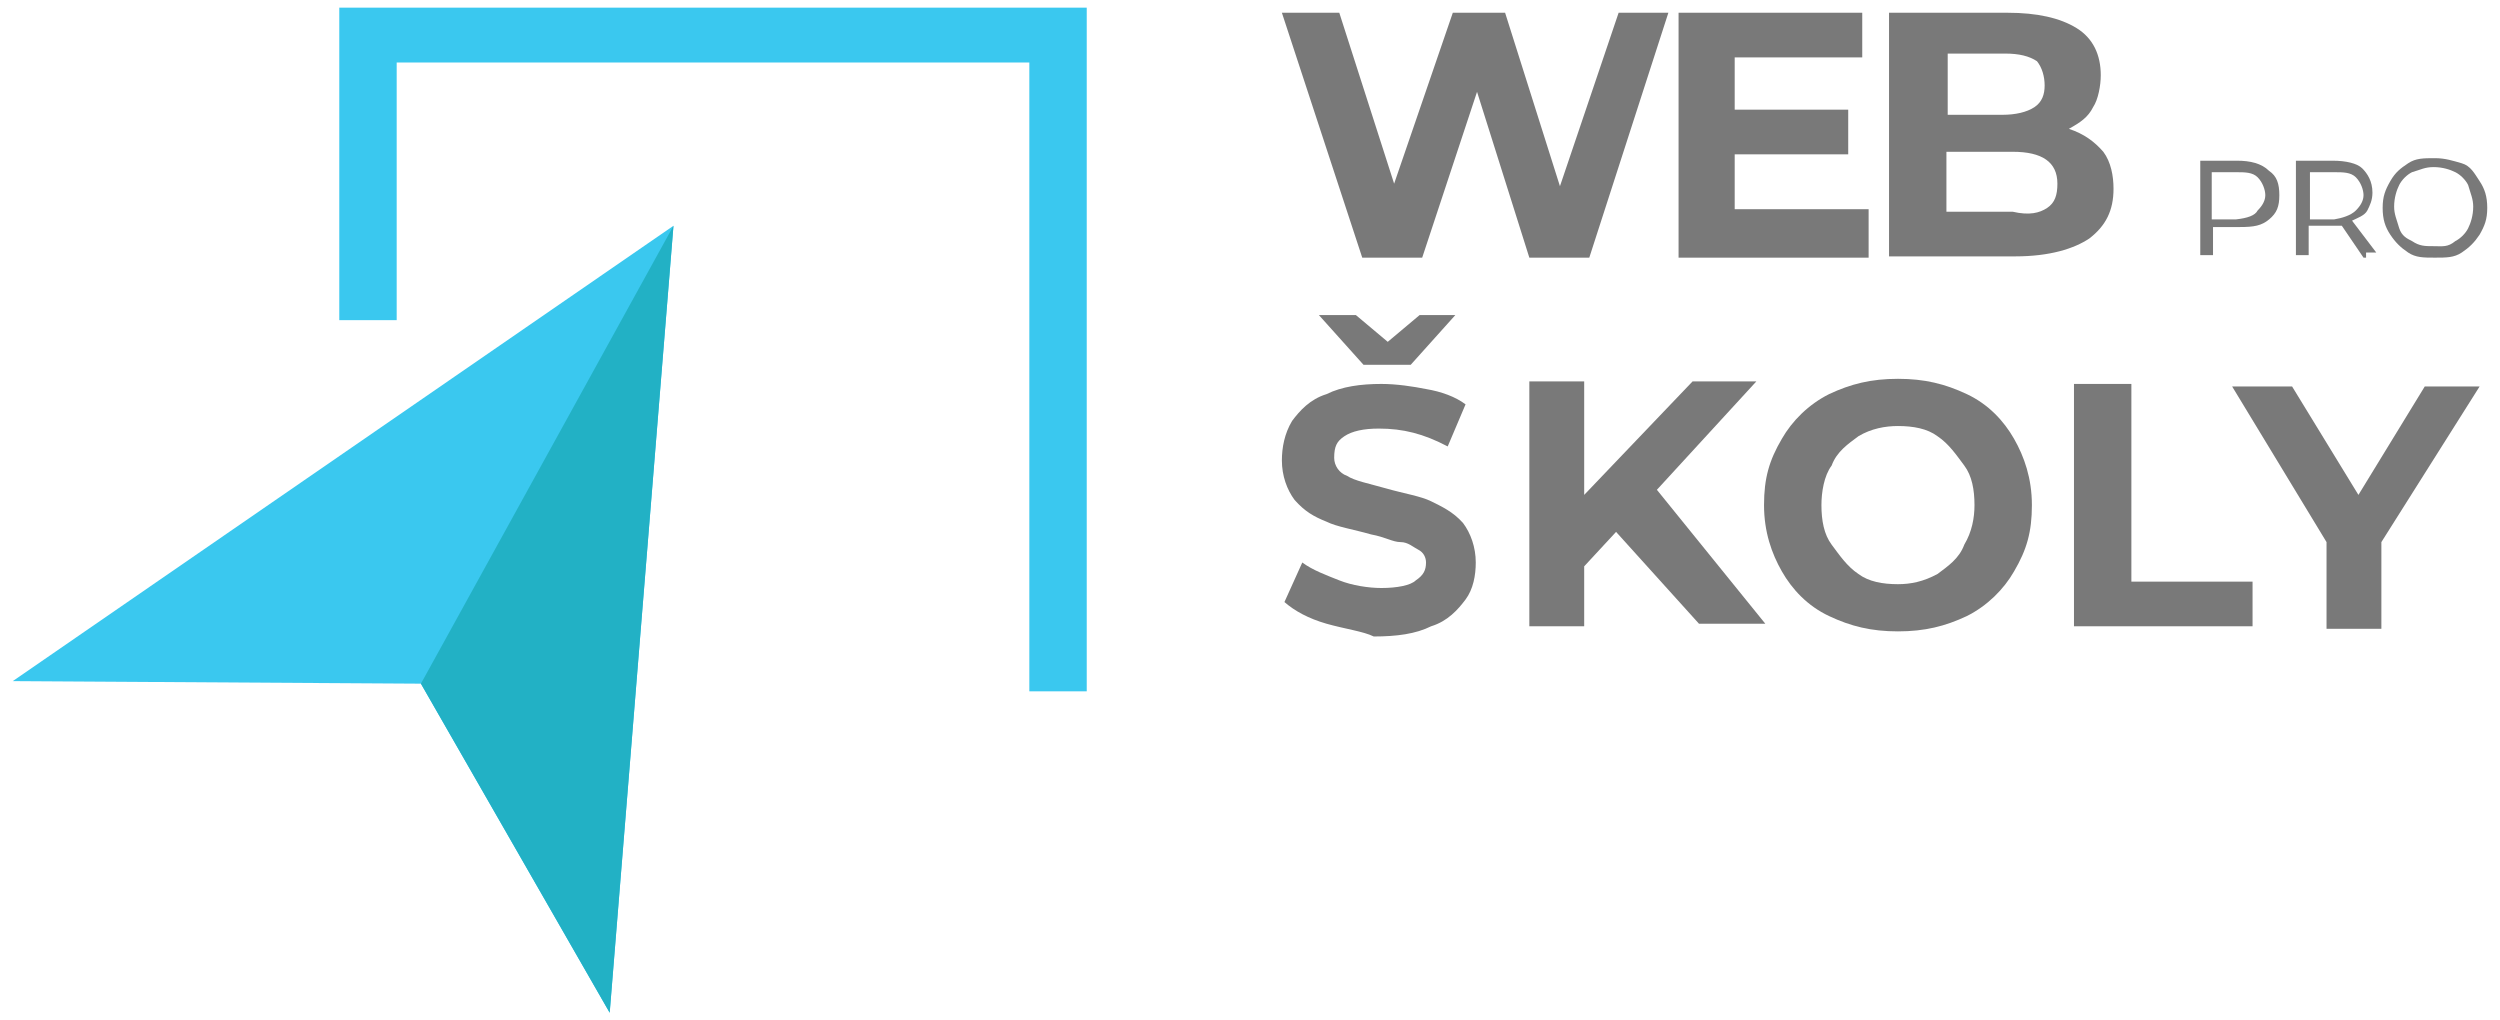 <?xml version="1.0" encoding="utf-8"?>
<!-- Generator: Adobe Illustrator 23.0.1, SVG Export Plug-In . SVG Version: 6.00 Build 0)  -->
<svg version="1.1" id="Vrstva_1" xmlns="http://www.w3.org/2000/svg" xmlns:xlink="http://www.w3.org/1999/xlink" x="0px" y="0px"
	 viewBox="0 0 196 80" style="enable-background:new 0 0 196 80;" xml:space="preserve">
<style type="text/css">
	.st0{fill:#3AC8EF;}
	.st1{fill:#22B1C5;}
	.st2{fill:#797979;}
</style>
<g>
	<polygon class="st0" points="1,53.4 52.8,17.7 47.8,79.4 33,53.6 	"/>
	<polygon class="st1" points="33,53.6 52.8,17.7 47.8,79.4 	"/>
	<polygon class="st0" points="85.2,54.2 80.7,54.2 80.7,4.9 31.1,4.9 31.1,25.1 26.6,25.1 26.6,0.6 85.2,0.6 	"/>
	<g>
		<path class="st2" d="M130.8,1l-6.2,19.2h-4.7l-4.1-13l-4.3,13h-4.7L100.5,1h4.5l4.3,13.4L113.9,1h4.1l4.3,13.6L126.9,1
			C126.9,1,130.8,1,130.8,1z"/>
		<path class="st2" d="M146.5,16.7v3.5h-14.9V1h14.4v3.5H136v4.1h8.9v3.5H136v4.3h10.5V16.7z"/>
		<path class="st2" d="M164.9,11.9c0.6,0.8,0.8,1.9,0.8,2.9c0,1.7-0.6,2.9-1.9,3.9c-1.2,0.8-3.1,1.4-5.8,1.4h-9.9V1h9.3
			c2.3,0,4.1,0.4,5.4,1.2s1.9,2.1,1.9,3.7c0,0.8-0.2,1.9-0.6,2.5c-0.4,0.8-1,1.2-1.9,1.7C163.4,10.5,164.2,11.1,164.9,11.9z
			 M152.7,4.5V9h4.3c1,0,1.9-0.2,2.5-0.6c0.6-0.4,0.8-1,0.8-1.7s-0.2-1.4-0.6-1.9c-0.6-0.4-1.4-0.6-2.5-0.6h-4.5V4.5z M160.5,16.3
			c0.6-0.4,0.8-1,0.8-1.9c0-1.7-1.2-2.5-3.5-2.5h-5.2v4.7h5.2C159.1,16.9,159.9,16.7,160.5,16.3z"/>
		<path class="st2" d="M177.9,13.4c0.6,0.4,0.8,1,0.8,1.9s-0.2,1.4-0.8,1.9s-1.2,0.6-2.3,0.6h-2.1V20h-1v-7.4h2.9
			C176.4,12.6,177.3,12.8,177.9,13.4z M177,16.5c0.4-0.4,0.6-0.8,0.6-1.2s-0.2-1-0.6-1.4s-1-0.4-1.7-0.4h-1.9v3.7h1.9
			C176.2,17.1,176.8,16.9,177,16.5z"/>
		<path class="st2" d="M185.3,20.2l-1.7-2.5c-0.2,0-0.4,0-0.6,0H181V20h-1v-7.4h2.9c1,0,1.9,0.2,2.3,0.6c0.4,0.4,0.8,1,0.8,1.9
			c0,0.6-0.2,1-0.4,1.4c-0.2,0.4-0.8,0.6-1.2,0.8l1.9,2.5h-0.8V20.2z M184.7,16.5c0.4-0.4,0.6-0.8,0.6-1.2s-0.2-1-0.6-1.4
			c-0.4-0.4-1-0.4-1.7-0.4h-1.9v3.7h1.9C183.6,17.1,184.3,16.9,184.7,16.5z"/>
		<path class="st2" d="M188.8,19.8c-0.6-0.4-1-0.8-1.4-1.4c-0.4-0.6-0.6-1.2-0.6-2.1s0.2-1.4,0.6-2.1s0.8-1,1.4-1.4
			c0.6-0.4,1.2-0.4,2.1-0.4c0.8,0,1.4,0.2,2.1,0.4s1,0.8,1.4,1.4c0.4,0.6,0.6,1.2,0.6,2.1s-0.2,1.4-0.6,2.1c-0.4,0.6-0.8,1-1.4,1.4
			c-0.6,0.4-1.2,0.4-2.1,0.4C190,20.2,189.4,20.2,188.8,19.8z M192.5,18.9c0.4-0.2,0.8-0.6,1-1c0.2-0.4,0.4-1,0.4-1.7
			c0-0.6-0.2-1-0.4-1.7c-0.2-0.4-0.6-0.8-1-1c-0.4-0.2-1-0.4-1.7-0.4s-1,0.2-1.7,0.4c-0.4,0.2-0.8,0.6-1,1c-0.2,0.4-0.4,1-0.4,1.7
			c0,0.6,0.2,1,0.4,1.7c0.2,0.6,0.6,0.8,1,1c0.6,0.4,1,0.4,1.7,0.4S191.9,19.4,192.5,18.9z"/>
		<path class="st2" d="M104,48.9c-1.4-0.4-2.5-1-3.3-1.7l1.4-3.1c0.8,0.6,1.9,1,2.9,1.4c1,0.4,2.3,0.6,3.3,0.6
			c1.2,0,2.3-0.2,2.7-0.6c0.6-0.4,0.8-0.8,0.8-1.4c0-0.4-0.2-0.8-0.6-1c-0.4-0.2-0.8-0.6-1.4-0.6s-1.2-0.4-2.3-0.6
			c-1.4-0.4-2.7-0.6-3.5-1c-1-0.4-1.7-0.8-2.5-1.7c-0.6-0.8-1-1.9-1-3.1c0-1,0.2-2.1,0.8-3.1c0.6-0.8,1.4-1.7,2.7-2.1
			c1.2-0.6,2.7-0.8,4.3-0.8c1.2,0,2.5,0.2,3.5,0.4c1.2,0.2,2.3,0.6,3.1,1.2l-1.4,3.3c-1.9-1-3.5-1.4-5.4-1.4c-1.2,0-2.1,0.2-2.7,0.6
			c-0.6,0.4-0.8,0.8-0.8,1.7c0,0.6,0.4,1.2,1,1.4c0.6,0.4,1.7,0.6,3.1,1c1.4,0.4,2.7,0.6,3.5,1c0.8,0.4,1.7,0.8,2.5,1.7
			c0.6,0.8,1,1.9,1,3.1c0,1-0.2,2.1-0.8,2.9c-0.6,0.8-1.4,1.7-2.7,2.1c-1.2,0.6-2.7,0.8-4.5,0.8C106.9,49.5,105.4,49.3,104,48.9z
			 M114.1,24.7l-3.5,3.9h-3.7l-3.5-3.9h2.9l2.5,2.1l2.5-2.1H114.1z"/>
		<path class="st2" d="M126.7,41.7l-2.5,2.7v4.7h-4.3V29.9h4.3v8.9l8.5-8.9h5l-7.8,8.5l8.5,10.5h-5.2L126.7,41.7z"/>
		<path class="st2" d="M143.4,48.3c-1.7-0.8-2.9-2.1-3.7-3.5c-0.8-1.4-1.4-3.1-1.4-5.2c0-2.1,0.4-3.5,1.4-5.2
			c0.8-1.4,2.1-2.7,3.7-3.5c1.7-0.8,3.3-1.2,5.4-1.2c2.1,0,3.7,0.4,5.4,1.2c1.7,0.8,2.9,2.1,3.7,3.5c0.8,1.4,1.4,3.1,1.4,5.2
			c0,2.1-0.4,3.5-1.4,5.2c-0.8,1.4-2.1,2.7-3.7,3.5c-1.7,0.8-3.3,1.2-5.4,1.2C146.7,49.5,145.1,49.1,143.4,48.3z M151.9,45
			c0.8-0.6,1.7-1.2,2.1-2.3c0.6-1,0.8-2.1,0.8-3.1c0-1.2-0.2-2.3-0.8-3.1s-1.2-1.7-2.1-2.3c-0.8-0.6-1.9-0.8-3.1-0.8
			c-1,0-2.1,0.2-3.1,0.8c-0.8,0.6-1.7,1.2-2.1,2.3c-0.6,0.8-0.8,2.1-0.8,3.1c0,1.2,0.2,2.3,0.8,3.1s1.2,1.7,2.1,2.3
			c0.8,0.6,1.9,0.8,3.1,0.8C149.8,45.8,150.8,45.6,151.9,45z"/>
		<path class="st2" d="M162.8,30.1h4.3v15.5h9.5v3.5h-14v-19H162.8z"/>
		<path class="st2" d="M186.7,42.5v6.8h-4.3v-6.8L175,30.3h4.7l5.2,8.5l5.2-8.5h4.3L186.7,42.5z"/>
	</g>
</g>
</svg>
